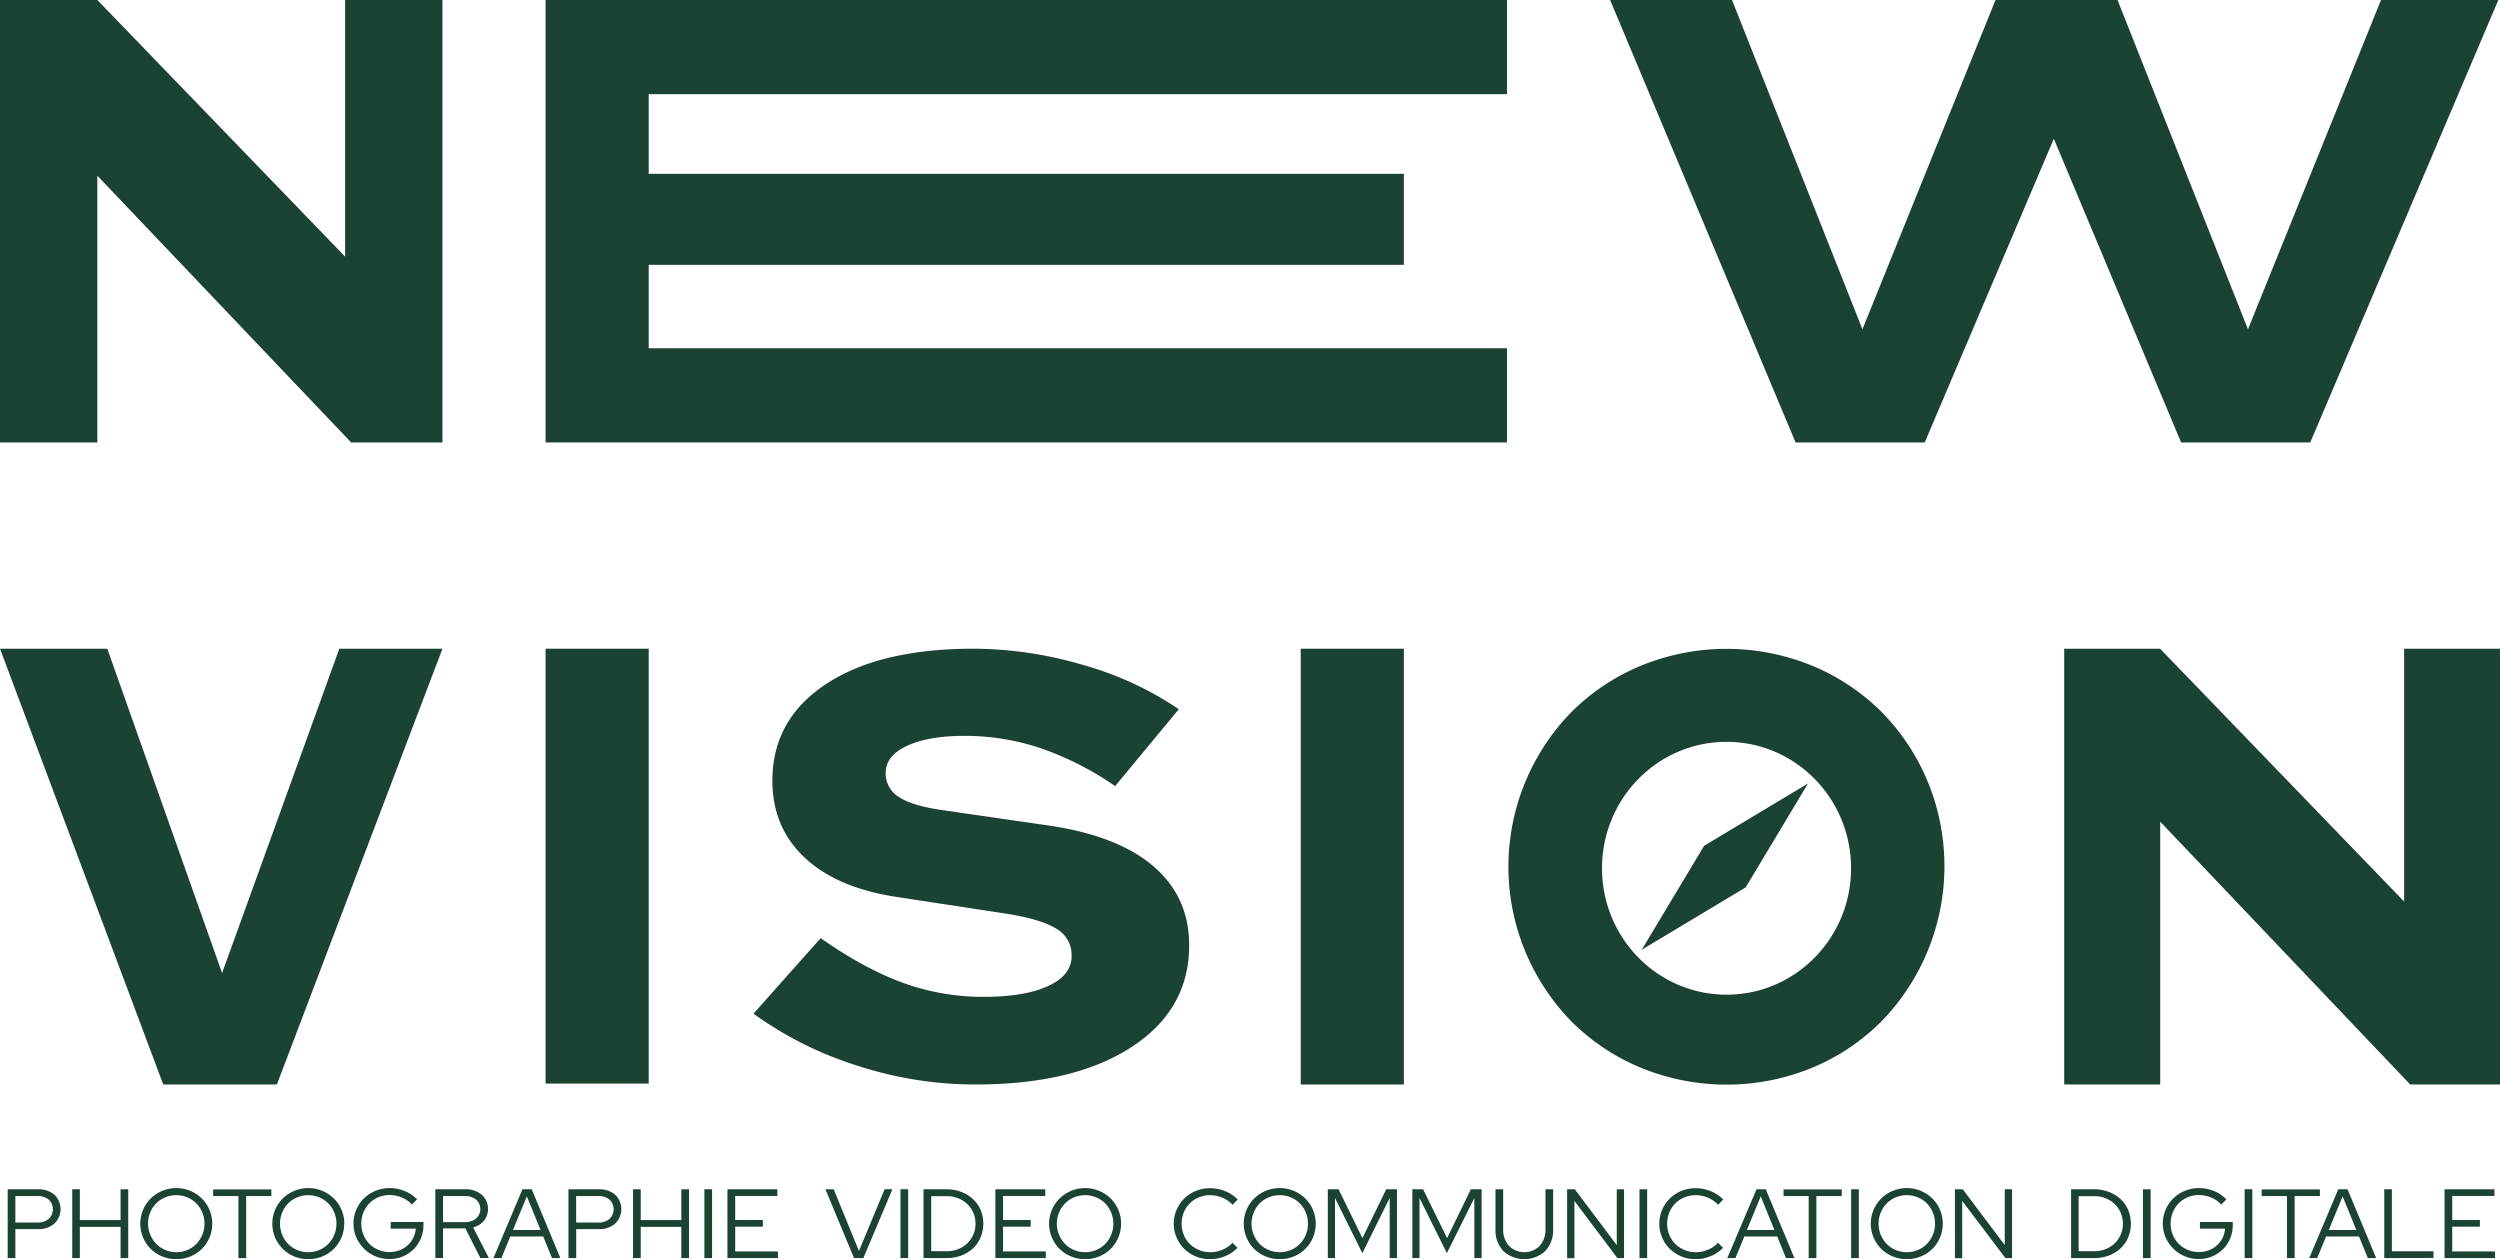 <svg xmlns="http://www.w3.org/2000/svg" viewBox="0 0 751.5 378.51"><defs><style>.cls-1{fill:#1B4332;}</style></defs><title>Fichier 1_1</title><g id="Calque_2" data-name="Calque 2"><g id="Calque_3" data-name="Calque 3"><path class="cls-1" d="M0,0H29.26l74.48,77.14V0H133V133H105.55L29.26,52.82V133H0Z"/><path class="cls-1" d="M164,133V0H453V28.31H195V52.25H422V79.61H195v25.08H453V133Z"/><path class="cls-1" d="M49.07,326,0,195H32.25l34.51,97.5L102,195h31L83.23,326Z"/><path class="cls-1" d="M164,325.72V195h31V325.72Z"/><path class="cls-1" d="M226.5,304.71,246.69,282q13.25,9.28,24.81,13.46a70.28,70.28,0,0,0,24.18,4.19q12.4,0,19.45-3.28t7-9.09a9.11,9.11,0,0,0-4.73-8.19q-4.72-2.91-15.66-4.55L269.4,269.6q-17.88-2.73-27.55-11.83t-9.67-23.11q0-18.37,16.08-29T292.53,195a117.14,117.14,0,0,1,33.11,4.91,98.4,98.4,0,0,1,28.71,13.28L335.21,236.3a92.45,92.45,0,0,0-22.6-11.46A71.68,71.68,0,0,0,290,221.2q-10.94,0-17.35,3t-6.41,8.1a8.32,8.32,0,0,0,4.1,7.37c2.74,1.76,7.18,3.06,13.35,3.91L314.18,248q21.24,2.91,32.28,12.19t11,24q0,19.29-17.35,30.57T293,326a114.52,114.52,0,0,1-35.22-5.64A108.65,108.65,0,0,1,226.5,304.71Z"/><path class="cls-1" d="M391,326V195h31V326Z"/><path class="cls-1" d="M620.5,195h28.82l73.36,76V195H751.5V326h-27l-75.14-79v79H620.5Z"/><polygon class="cls-1" points="715.73 0 675.74 98.99 636.53 0 635.11 0 599.89 0 599.85 0 559.85 98.99 520.64 0 484 0 539.75 133 578.57 133 617.38 41.71 655.64 133 694.46 133 751 0 715.73 0"/><polygon class="cls-1" points="543.5 235.5 524.75 266.75 493.5 285.5 493.5 285.5 512.25 254.25 543.5 235.5 543.5 235.5"/><path class="cls-1" d="M579.42,234.83A65.12,65.12,0,0,0,565.59,214a64.08,64.08,0,0,0-20.85-13.88,67.78,67.78,0,0,0-51.49,0A64.14,64.14,0,0,0,472.41,214a66.55,66.55,0,0,0,0,93.08,64.14,64.14,0,0,0,20.84,13.88,67.78,67.78,0,0,0,51.49,0A64.08,64.08,0,0,0,565.59,307a66.95,66.95,0,0,0,13.83-72.21ZM519,299c-20.67,0-37.43-17-37.43-38s16.76-38,37.43-38,37.43,17,37.43,38S539.67,299,519,299Z"/><path class="cls-1" d="M2.31,378.18V357.5h9.12a7.18,7.18,0,0,1,4.92,1.64,6,6,0,0,1,0,8.67,7.1,7.1,0,0,1-4.9,1.66H4.62v8.71Zm8.94-18.64H4.62v7.95h6.63a5,5,0,0,0,3.39-1.08,4,4,0,0,0,0-5.81A5.08,5.08,0,0,0,11.25,359.54Z"/><path class="cls-1" d="M21.72,378.18V357.5H24v9.25H36.24V357.5h2.31v20.68H36.24v-9.39H24v9.39Z"/><path class="cls-1" d="M63.81,367.84a10.62,10.62,0,0,1-3.14,7.58,10.78,10.78,0,0,1-3.43,2.26,10.89,10.89,0,0,1-4.23.83,11,11,0,0,1-4.25-.83,10.76,10.76,0,0,1-3.45-2.26,10.72,10.72,0,0,1,0-15.16,11,11,0,0,1,15.36,0,10.62,10.62,0,0,1,3.14,7.58Zm-2.34,0a8.67,8.67,0,0,0-.66-3.38A8.52,8.52,0,0,0,59,361.74a8.21,8.21,0,0,0-2.68-1.8,8.68,8.68,0,0,0-6.69,0,8.25,8.25,0,0,0-2.69,1.8,8.5,8.5,0,0,0-1.78,2.72A8.8,8.8,0,0,0,47,373.93a8.12,8.12,0,0,0,2.69,1.81,8.68,8.68,0,0,0,6.69,0A8.08,8.08,0,0,0,59,373.93a8.75,8.75,0,0,0,1.79-2.72A8.58,8.58,0,0,0,61.47,367.84Z"/><path class="cls-1" d="M64.08,359.54v-2H81.57v2H74v18.64H71.67V359.54Z"/><path class="cls-1" d="M103.47,367.84a10.62,10.62,0,0,1-3.14,7.58,10.78,10.78,0,0,1-3.43,2.26,10.89,10.89,0,0,1-4.23.83,11,11,0,0,1-4.25-.83A10.76,10.76,0,0,1,85,375.42a10.72,10.72,0,0,1,0-15.16,11,11,0,0,1,15.36,0,10.62,10.62,0,0,1,3.14,7.58Zm-2.34,0a8.67,8.67,0,0,0-.66-3.38,8.52,8.52,0,0,0-1.79-2.72,8.21,8.21,0,0,0-2.68-1.8,8.68,8.68,0,0,0-6.69,0,8.25,8.25,0,0,0-2.69,1.8,8.5,8.5,0,0,0-1.78,2.72,8.8,8.8,0,0,0,1.78,9.47,8.12,8.12,0,0,0,2.69,1.81,8.68,8.68,0,0,0,6.69,0,8.08,8.08,0,0,0,2.68-1.81,8.75,8.75,0,0,0,1.79-2.72A8.58,8.58,0,0,0,101.13,367.84Z"/><path class="cls-1" d="M127.29,368.28a10.42,10.42,0,0,1-.78,4,9.65,9.65,0,0,1-2.16,3.23,10.33,10.33,0,0,1-3.24,2.16,10.12,10.12,0,0,1-4,.8,10.79,10.79,0,0,1-10-6.5,10.27,10.27,0,0,1-.85-4.17,10.38,10.38,0,0,1,.84-4.16,10.62,10.62,0,0,1,2.29-3.39,11,11,0,0,1,7.7-3.11,11.81,11.81,0,0,1,4.59.9,10.83,10.83,0,0,1,3.69,2.49l-1.56,1.57a8,8,0,0,0-3-2.11,9.59,9.59,0,0,0-3.72-.76,8.54,8.54,0,0,0-3.36.67,8.25,8.25,0,0,0-2.69,1.8,8.5,8.5,0,0,0-1.78,2.72,9,9,0,0,0,0,6.76,8.39,8.39,0,0,0,1.78,2.72,8.25,8.25,0,0,0,2.69,1.8,8.7,8.7,0,0,0,6.34.14,7.82,7.82,0,0,0,2.43-1.47,7.54,7.54,0,0,0,1.7-2.23,7.4,7.4,0,0,0,.78-2.8h-7.53v-2h9.87Z"/><path class="cls-1" d="M130.86,378.18V357.5h9a7.3,7.3,0,0,1,4.95,1.64,5.77,5.77,0,0,1,.67,7.82,6.2,6.2,0,0,1-3.25,2l4.71,9.19h-2.55l-4.5-8.89h-6.72v8.89Zm8.85-18.64h-6.54v7.83h6.54a5.11,5.11,0,0,0,3.39-1.08,3.78,3.78,0,0,0,0-5.69A5.15,5.15,0,0,0,139.71,359.54Z"/><path class="cls-1" d="M148.32,378.18l8.73-20.68h2.79l8.61,20.68h-2.52l-2.64-6.5h-9.9l-2.67,6.5Zm5.88-8.45h8.28l-4.11-10.1Z"/><path class="cls-1" d="M170.88,378.18V357.5H180a7.18,7.18,0,0,1,4.92,1.64,6,6,0,0,1,0,8.67,7.1,7.1,0,0,1-4.9,1.66h-6.81v8.71Zm8.94-18.64h-6.63v7.95h6.63a5,5,0,0,0,3.39-1.08,4,4,0,0,0,0-5.81A5.08,5.08,0,0,0,179.82,359.54Z"/><path class="cls-1" d="M190.29,378.18V357.5h2.31v9.25h12.21V357.5h2.31v20.68h-2.31v-9.39H192.6v9.39Z"/><path class="cls-1" d="M211.74,378.18V357.5h2.31v20.68Z"/><path class="cls-1" d="M218.67,378.18V357.5h15v2H221v7.24h8.31v2H221v7.44h12.84v2Z"/><path class="cls-1" d="M256.73,378.18l-8.61-20.68h2.49l7.59,18.55,7.71-18.55h2.34l-8.73,20.68Z"/><path class="cls-1" d="M270.68,378.18V357.5H273v20.68Z"/><path class="cls-1" d="M277.61,378.18V357.5h6.93a12,12,0,0,1,4.41.79,10.71,10.71,0,0,1,3.51,2.14,9.5,9.5,0,0,1,2.3,3.26,10.91,10.91,0,0,1,0,8.3,9.73,9.73,0,0,1-2.28,3.27,10.72,10.72,0,0,1-3.5,2.14,12.33,12.33,0,0,1-4.44.78Zm7.05-18.61h-4.74v16.54h4.74a9.12,9.12,0,0,0,3.39-.63,8.36,8.36,0,0,0,2.73-1.75,8.05,8.05,0,0,0,1.8-2.62,8.17,8.17,0,0,0,.66-3.27,8.19,8.19,0,0,0-2.46-5.89,8.18,8.18,0,0,0-2.73-1.74A8.93,8.93,0,0,0,284.66,359.57Z"/><path class="cls-1" d="M299.21,378.18V357.5h15v2H301.52v7.24h8.31v2h-8.31v7.44h12.84v2Z"/><path class="cls-1" d="M337,367.84a10.67,10.67,0,0,1-3.13,7.58,10.94,10.94,0,0,1-7.67,3.09,11,11,0,0,1-4.24-.83,10.76,10.76,0,0,1-3.45-2.26,10.69,10.69,0,0,1,0-15.16,11,11,0,0,1,15.36,0,10.67,10.67,0,0,1,3.13,7.58Zm-2.34,0a8.67,8.67,0,0,0-.66-3.38,8.5,8.5,0,0,0-1.78-2.72,8.25,8.25,0,0,0-2.69-1.8,8.68,8.68,0,0,0-6.69,0,8.21,8.21,0,0,0-2.68,1.8,8.52,8.52,0,0,0-1.79,2.72,8.77,8.77,0,0,0,1.79,9.47,8.08,8.08,0,0,0,2.68,1.81,8.68,8.68,0,0,0,6.69,0,8.12,8.12,0,0,0,2.69-1.81,8.72,8.72,0,0,0,1.78-2.72A8.58,8.58,0,0,0,334.67,367.84Z"/><path class="cls-1" d="M363.77,376.41a9.44,9.44,0,0,0,3.72-.75,8.4,8.4,0,0,0,3-2.09l1.5,1.54a11.16,11.16,0,0,1-3.72,2.49,11.49,11.49,0,0,1-4.53.91,11.1,11.1,0,0,1-4.28-.83,10.91,10.91,0,0,1-3.46-2.26,10.66,10.66,0,0,1,0-15.16,11,11,0,0,1,7.74-3.08,11.9,11.9,0,0,1,4.6.9,10.82,10.82,0,0,1,3.71,2.49l-1.53,1.6a8.47,8.47,0,0,0-3.05-2.13,9.51,9.51,0,0,0-3.73-.77,8.67,8.67,0,0,0-3.38.67,8.2,8.2,0,0,0-4.51,4.52,9,9,0,0,0,0,6.76,8.15,8.15,0,0,0,1.81,2.72,8.73,8.73,0,0,0,6.14,2.47Z"/><path class="cls-1" d="M395.51,367.84a10.62,10.62,0,0,1-3.14,7.58,10.78,10.78,0,0,1-3.43,2.26,10.89,10.89,0,0,1-4.23.83,11,11,0,0,1-4.25-.83,10.76,10.76,0,0,1-3.45-2.26,10.72,10.72,0,0,1,0-15.16,11,11,0,0,1,15.36,0,10.62,10.62,0,0,1,3.14,7.58Zm-2.34,0a8.67,8.67,0,0,0-.66-3.38,8.52,8.52,0,0,0-1.79-2.72,8.21,8.21,0,0,0-2.68-1.8,8.68,8.68,0,0,0-6.69,0,8.25,8.25,0,0,0-2.69,1.8,8.5,8.5,0,0,0-1.78,2.72,8.8,8.8,0,0,0,1.78,9.47,8.12,8.12,0,0,0,2.69,1.81,8.68,8.68,0,0,0,6.69,0,8.08,8.08,0,0,0,2.68-1.81,8.75,8.75,0,0,0,1.79-2.72A8.58,8.58,0,0,0,393.17,367.84Z"/><path class="cls-1" d="M409.52,376.7l-8.22-16.57v18.05h-2.16V357.5h3.24l7.17,14.68,7.14-14.68h3.24v20.68h-2.19V360.1Z"/><path class="cls-1" d="M434.93,376.7l-8.22-16.57v18.05h-2.16V357.5h3.24L435,372.18l7.14-14.68h3.24v20.68h-2.19V360.1Z"/><path class="cls-1" d="M466.88,369.44a9.18,9.18,0,0,1-2.36,6.6,9.33,9.33,0,0,1-12.64,0,9.17,9.17,0,0,1-2.34-6.61V357.5h2.31v11.94a7.22,7.22,0,0,0,1.74,5.06,6.54,6.54,0,0,0,9.24,0,7.22,7.22,0,0,0,1.74-5.06V357.5h2.31Z"/><path class="cls-1" d="M471.08,357.5h2.31L486,374.28V357.5h2.19v20.68h-2L473.27,361v17.22h-2.19Z"/><path class="cls-1" d="M492.83,378.18V357.5h2.31v20.68Z"/><path class="cls-1" d="M509.72,376.41a9.44,9.44,0,0,0,3.72-.75,8.4,8.4,0,0,0,3-2.09l1.5,1.54a11.16,11.16,0,0,1-3.72,2.49,11.49,11.49,0,0,1-4.53.91,11.1,11.1,0,0,1-4.28-.83,10.91,10.91,0,0,1-3.46-2.26,10.66,10.66,0,0,1,0-15.16,11,11,0,0,1,7.74-3.08,11.9,11.9,0,0,1,4.6.9,10.82,10.82,0,0,1,3.71,2.49l-1.53,1.6a8.47,8.47,0,0,0-3.05-2.13,9.51,9.51,0,0,0-3.73-.77,8.67,8.67,0,0,0-3.38.67,8.2,8.2,0,0,0-4.51,4.52,9,9,0,0,0,0,6.76,8.15,8.15,0,0,0,1.81,2.72,8.73,8.73,0,0,0,6.14,2.47Z"/><path class="cls-1" d="M519.23,378.18,528,357.5h2.79l8.61,20.68h-2.52l-2.64-6.5h-9.9l-2.67,6.5Zm5.88-8.45h8.28l-4.11-10.1Z"/><path class="cls-1" d="M536.14,359.54v-2h17.49v2H546v18.64h-2.31V359.54Z"/><path class="cls-1" d="M556.45,378.18V357.5h2.31v20.68Z"/><path class="cls-1" d="M584,367.84a10.67,10.67,0,0,1-3.13,7.58,10.94,10.94,0,0,1-7.67,3.09,11,11,0,0,1-4.24-.83,10.76,10.76,0,0,1-3.45-2.26,10.69,10.69,0,0,1,0-15.16,11,11,0,0,1,15.36,0,10.67,10.67,0,0,1,3.13,7.58Zm-2.34,0a8.67,8.67,0,0,0-.66-3.38,8.5,8.5,0,0,0-1.78-2.72,8.25,8.25,0,0,0-2.69-1.8,8.68,8.68,0,0,0-6.69,0,8.21,8.21,0,0,0-2.68,1.8,8.52,8.52,0,0,0-1.79,2.72,8.77,8.77,0,0,0,1.79,9.47,8.08,8.08,0,0,0,2.68,1.81,8.68,8.68,0,0,0,6.69,0,8.12,8.12,0,0,0,2.69-1.81,8.72,8.72,0,0,0,1.78-2.72A8.58,8.58,0,0,0,581.68,367.84Z"/><path class="cls-1" d="M587.65,357.5H590l12.63,16.78V357.5h2.19v20.68h-2L589.84,361v17.22h-2.19Z"/><path class="cls-1" d="M622.57,378.18V357.5h6.93a12,12,0,0,1,4.41.79,10.71,10.71,0,0,1,3.51,2.14,9.5,9.5,0,0,1,2.3,3.26,10.91,10.91,0,0,1,0,8.3,9.73,9.73,0,0,1-2.28,3.27,10.72,10.72,0,0,1-3.5,2.14,12.33,12.33,0,0,1-4.44.78Zm7-18.61h-4.74v16.54h4.74a9.12,9.12,0,0,0,3.39-.63,8.36,8.36,0,0,0,2.73-1.75,8.05,8.05,0,0,0,1.8-2.62,8.17,8.17,0,0,0,.66-3.27,8.19,8.19,0,0,0-2.46-5.89,8.18,8.18,0,0,0-2.73-1.74A8.93,8.93,0,0,0,629.62,359.57Z"/><path class="cls-1" d="M644.17,378.18V357.5h2.31v20.68Z"/><path class="cls-1" d="M671.17,368.28a10.42,10.42,0,0,1-.78,4,9.65,9.65,0,0,1-2.16,3.23,10.33,10.33,0,0,1-3.24,2.16,10.12,10.12,0,0,1-4,.8,10.83,10.83,0,0,1-10-6.5,10.62,10.62,0,0,1,2.29-11.72,11,11,0,0,1,7.69-3.11,11.81,11.81,0,0,1,4.59.9,10.83,10.83,0,0,1,3.69,2.49l-1.56,1.57a8,8,0,0,0-3-2.11,9.59,9.59,0,0,0-3.72-.76,8.54,8.54,0,0,0-3.36.67,8.21,8.21,0,0,0-2.68,1.8,8.52,8.52,0,0,0-1.79,2.72,9,9,0,0,0,0,6.76,8.41,8.41,0,0,0,1.79,2.72,8.21,8.21,0,0,0,2.68,1.8,8.7,8.7,0,0,0,6.34.14,7.47,7.47,0,0,0,4.13-3.7,7.4,7.4,0,0,0,.78-2.8H661.3v-2h9.87Z"/><path class="cls-1" d="M674.74,378.18V357.5h2.31v20.68Z"/><path class="cls-1" d="M679.87,359.54v-2h17.49v2h-7.59v18.64h-2.31V359.54Z"/><path class="cls-1" d="M694.15,378.18l8.73-20.68h2.79l8.61,20.68h-2.52l-2.64-6.5h-9.9l-2.67,6.5Zm5.88-8.45h8.28l-4.11-10.1Z"/><path class="cls-1" d="M716.71,378.18V357.5H719v18.64h12.51v2Z"/><path class="cls-1" d="M734.83,378.18V357.5h15v2H737.14v7.24h8.31v2h-8.31v7.44H750v2Z"/></g></g></svg>